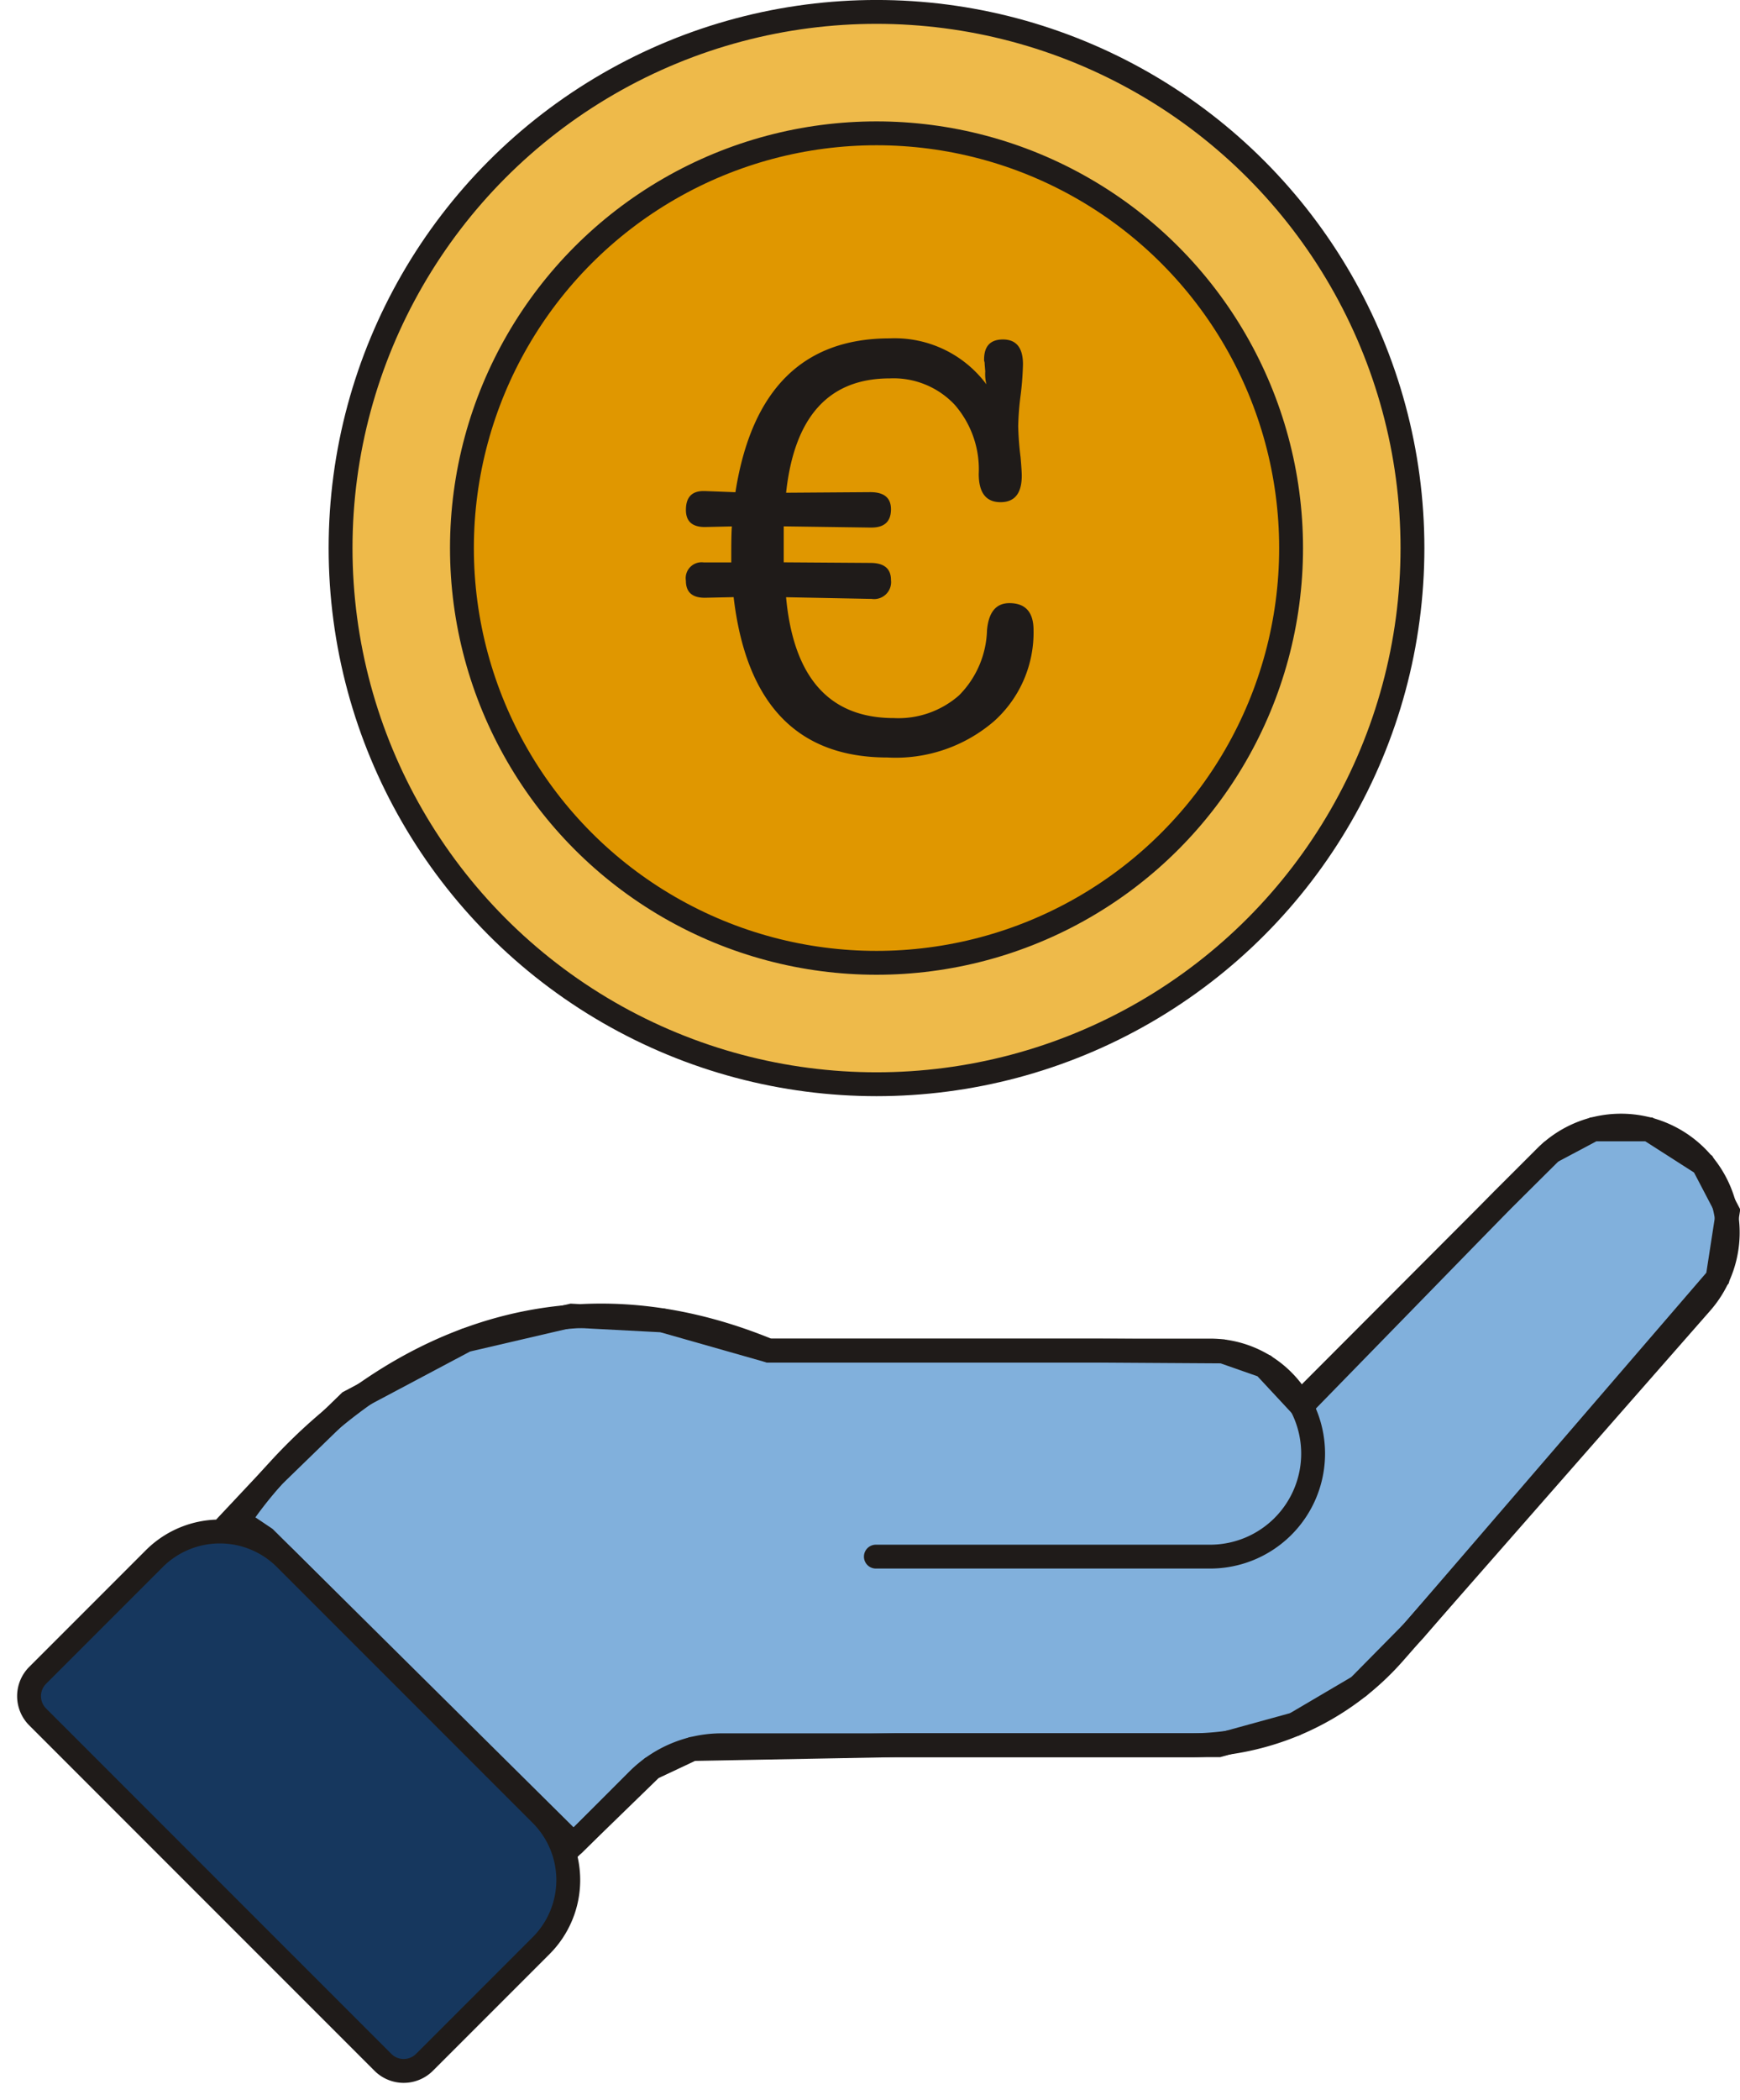 <?xml version="1.0" encoding="utf-8"?>
<svg xmlns="http://www.w3.org/2000/svg" width="72.932" height="87.986" viewBox="0 0 72.932 87.986">
  <g id="Groupe_2980" data-name="Groupe 2980" transform="translate(-271.561 -1669.12)">
    <g id="Groupe_2978" data-name="Groupe 2978" transform="translate(285.836 1669.619)">
      <circle id="Ellipse_336" data-name="Ellipse 336" cx="22.464" cy="22.464" r="22.464" transform="translate(0)" fill="#eeba4a" stroke="#1f1b19" stroke-linecap="round" stroke-linejoin="round" stroke-width="1"/>
      <circle id="Ellipse_337" data-name="Ellipse 337" cx="17.377" cy="17.377" r="17.377" transform="translate(5.087 5.087)" fill="#e09700" stroke="#1f1b19" stroke-linecap="round" stroke-linejoin="round" stroke-width="1"/>
      <g id="Groupe_2977" data-name="Groupe 2977" transform="translate(14.474 13.684)">
        <path id="Tracé_14010" data-name="Tracé 14010" d="M319.718,1699.9q.469,5.064,4.52,5.064a3.851,3.851,0,0,0,2.729-.951,4.024,4.024,0,0,0,1.173-2.729q.1-1.136.939-1.136,1.012,0,1.012,1.136a4.989,4.989,0,0,1-1.643,3.8,6.314,6.314,0,0,1-4.482,1.531q-5.657,0-6.446-6.718l-1.211.026q-.791,0-.79-.716a.666.666,0,0,1,.741-.766h1.161v-.42c0-.494.008-.855.025-1.087l-1.136.025q-.791,0-.79-.717,0-.791.741-.79h.049l1.285.049q1.012-6.446,6.47-6.446a4.79,4.79,0,0,1,4.051,1.927,1.7,1.7,0,0,1-.049-.544l-.025-.3a.362.362,0,0,0-.024-.148v-.049q0-.839.79-.84.839,0,.84,1.037a12.648,12.648,0,0,1-.1,1.309,11.8,11.8,0,0,0-.1,1.285,12.462,12.462,0,0,0,.1,1.309q.049.568.049.766,0,1.111-.889,1.111-.914,0-.914-1.186a4.113,4.113,0,0,0-1.012-2.9,3.516,3.516,0,0,0-2.717-1.1q-3.827,0-4.346,4.791l3.531-.025q.866,0,.865.717,0,.766-.815.766h-.074l-3.606-.05v1.507l3.63.025q.866,0,.865.716a.71.71,0,0,1-.815.79h-.074Z" transform="translate(-315.519 -1689.061)" fill="#1f1b19"/>
      </g>
    </g>
    <g id="Groupe_2979" data-name="Groupe 2979" transform="translate(272.268 1716.283)">
      <path id="Tracé_14011" data-name="Tracé 14011" d="M295.374,1760.522l3.276-3.184,1.7-.8,8.56-.16h13.5l3.192-.878,2.682-1.579,2.3-2.331,12.742-14.79.43-2.784-1.036-1.981-2.279-1.459H338.12l-1.775.943-2.026,2.009-8.431,8.644-1.565-1.682-1.741-.61-5.1-.032H303.555l-4.458-1.268-3.806-.2-4.431,1.031-4.879,2.59-3.191,3.1-1.634,1.741,1.284.863Z" transform="translate(-272.04 -1730.421)" fill="#81b0dc" stroke="#1f1b19" stroke-width="1"/>
      <path id="Tracé_14012" data-name="Tracé 14012" d="M281.855,1752.1s8.289-12.433,21.988-6.793h18.5a4.317,4.317,0,0,1,4.317,4.317h0a4.317,4.317,0,0,1-4.317,4.317H308.333" transform="translate(-272.328 -1735.885)" fill="none" stroke="#1f1b19" stroke-linecap="round" stroke-linejoin="round" stroke-width="1"/>
      <path id="Tracé_14013" data-name="Tracé 14013" d="M335.774,1741.938l10.292-10.312a4.472,4.472,0,0,1,6.1-.218h0a4.471,4.471,0,0,1,.431,6.326L339.728,1752.4a11.375,11.375,0,0,1-8.551,3.873H311.534a4.97,4.97,0,0,0-3.515,1.456l-2.688,2.688" transform="translate(-281.996 -1730.313)" fill="none" stroke="#1f1b19" stroke-linecap="round" stroke-linejoin="round" stroke-width="1"/>
      <path id="Rectangle_2471" data-name="Rectangle 2471" d="M1.233,0H8.146a3.885,3.885,0,0,1,3.885,3.885v15.16a3.885,3.885,0,0,1-3.885,3.885H1.233A1.233,1.233,0,0,1,0,21.7V1.233A1.233,1.233,0,0,1,1.233,0Z" transform="translate(0 23.901) rotate(-45)" fill="#16375e" stroke="#1f1b19" stroke-linecap="round" stroke-linejoin="round" stroke-width="1"/>
      <path id="Tracé_14014" data-name="Tracé 14014" d="M305.33,1781.491" transform="translate(-281.996 -1751.39)" fill="none" stroke="#1f1b19" stroke-linecap="round" stroke-linejoin="round" stroke-width="1"/>
    </g>
  </g>
</svg>
